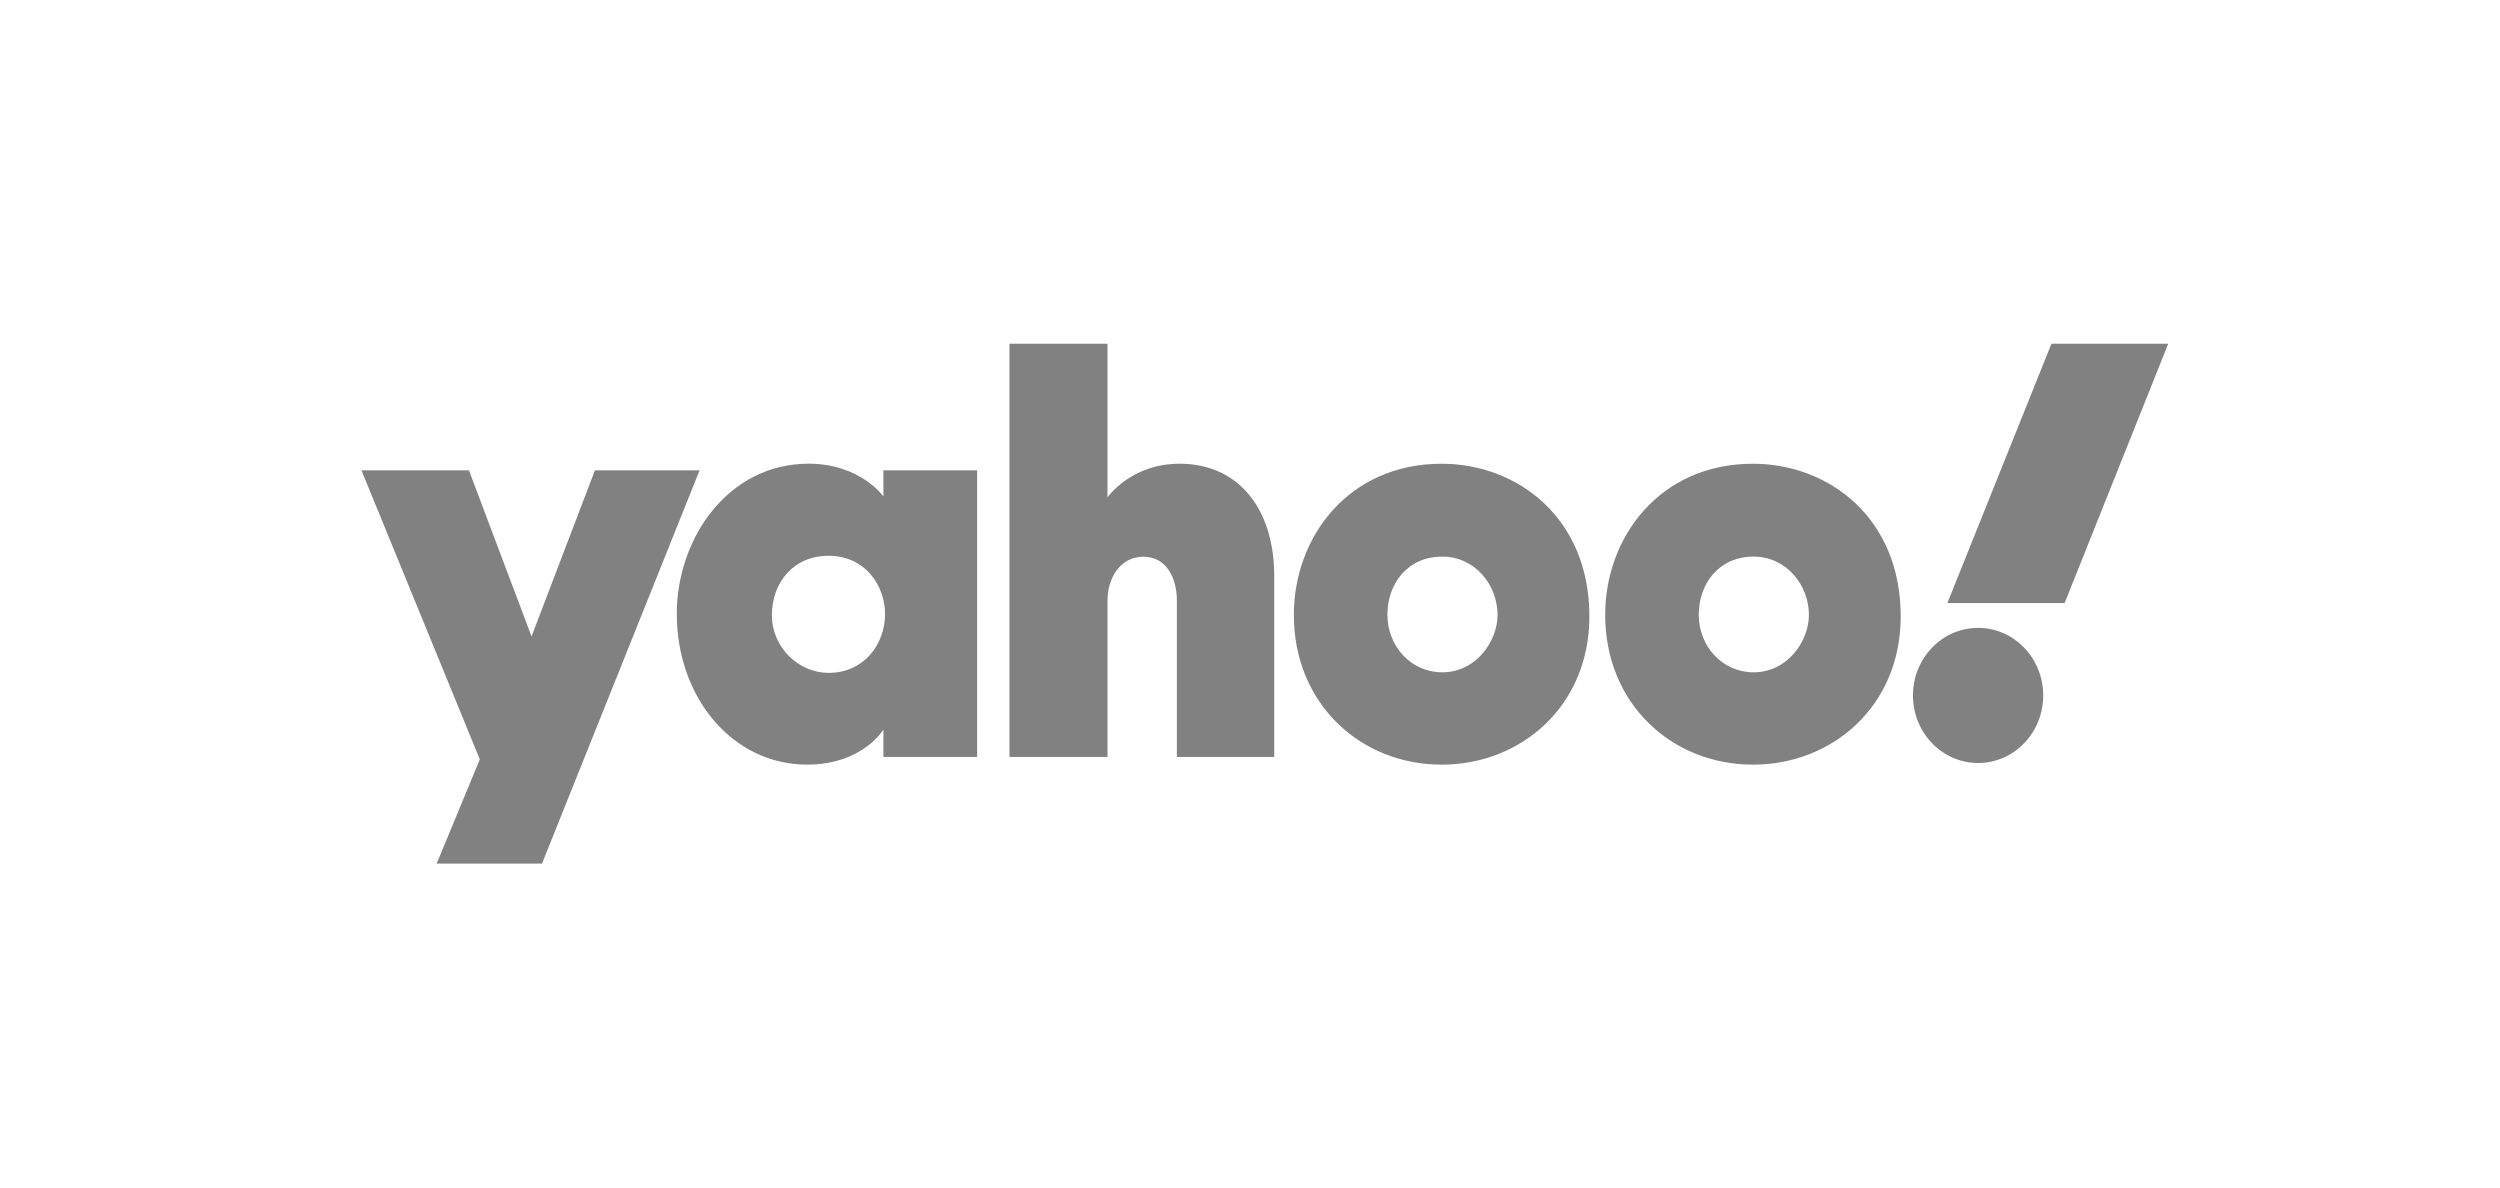 <svg xmlns="http://www.w3.org/2000/svg" width="80" height="38" viewBox="0 0 80 38">
    <g fill="none" fill-rule="evenodd">
        <g fill="#818181" fill-rule="nonzero">
            <g>
                <g>
                    <g>
                        <path d="M0 4.05L3.44 4.05 5.443 9.366 7.472 4.05 10.821 4.05 5.778 16.635 2.407 16.635 3.788 13.3zM14.31 3.838c-2.585 0-4.219 2.405-4.219 4.8 0 2.694 1.792 4.83 4.17 4.83 1.773 0 2.442-1.12 2.442-1.12v.873h3V4.05h-3v.833s-.746-1.045-2.393-1.045zm.638 2.947c1.192 0 1.808.98 1.808 1.863 0 .95-.66 1.884-1.808 1.884-.952 0-1.813-.807-1.813-1.844 0-1.052.692-1.903 1.813-1.903zM20.737 13.22V0h3.137v4.915s.746-1.076 2.307-1.076c1.91 0 3.028 1.476 3.028 3.585v5.797h-3.115V8.218c0-.713-.328-1.403-1.07-1.403-.756 0-1.15.7-1.15 1.403v5.003h-3.137zM34.559 3.84c-2.96 0-4.722 2.334-4.722 4.836 0 2.846 2.134 4.793 4.733 4.793 2.52 0 4.724-1.858 4.724-4.746 0-3.159-2.308-4.884-4.735-4.884zm.028 2.972c1.046 0 1.769.904 1.769 1.867 0 .822-.674 1.835-1.769 1.835-1.003 0-1.756-.835-1.756-1.844 0-.972.626-1.858 1.756-1.858zM44.522 3.84c-2.96 0-4.722 2.334-4.722 4.836 0 2.846 2.134 4.793 4.733 4.793 2.52 0 4.724-1.858 4.724-4.746 0-3.159-2.308-4.884-4.735-4.884zm.028 2.972c1.045 0 1.769.904 1.769 1.867 0 .822-.674 1.835-1.769 1.835-1.003 0-1.756-.835-1.756-1.844 0-.972.626-1.858 1.756-1.858zM51.733 9.092c1.15 0 2.084.968 2.084 2.162s-.933 2.162-2.084 2.162c-1.15 0-2.084-.968-2.084-2.162s.933-2.162 2.084-2.162zM54.502 8.298L50.75 8.298 54.08 0 57.817 0z" transform="translate(-416 -543) translate(0 530) translate(416 13) translate(11.566 11)"/>
                    </g>
                </g>
            </g>
        </g>
    </g>
</svg>

